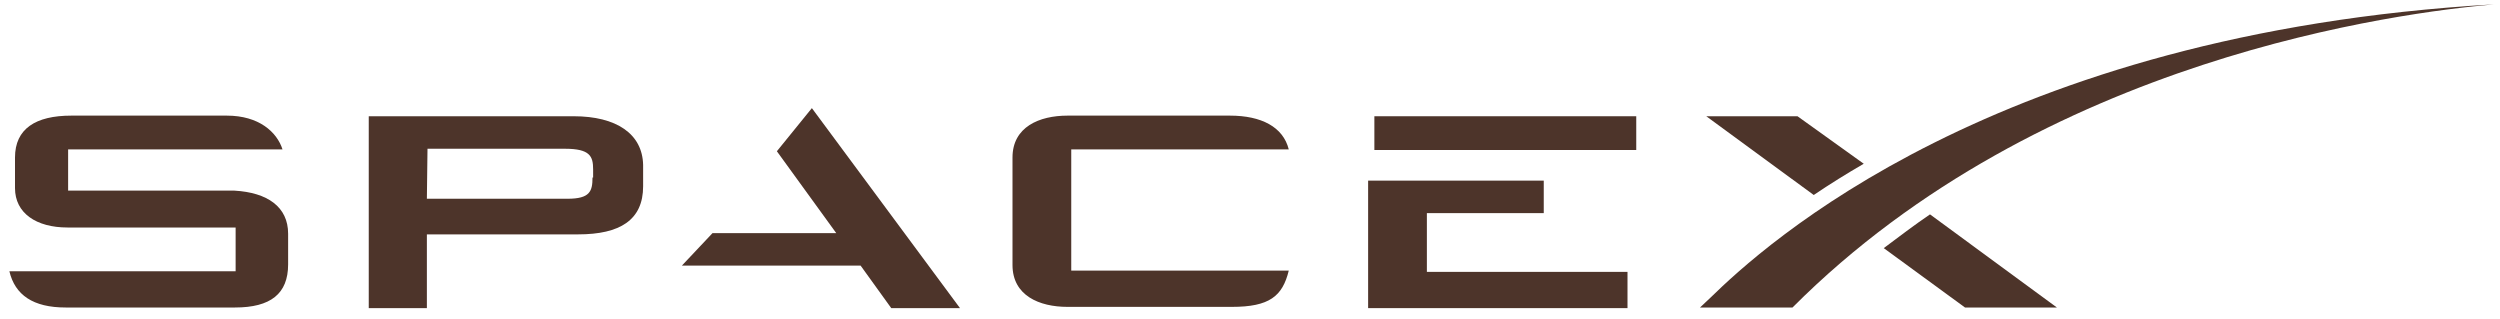 <?xml version="1.0" encoding="UTF-8"?> <svg xmlns="http://www.w3.org/2000/svg" width="180" height="23" viewBox="0 0 180 23" fill="none"><g clip-path="url(#clip0)"><path d="M16.875 13.725H4.905V10.755H20.34C19.935 9.495 18.63 8.325 16.335 8.325H5.13C2.565 8.325 1.08 9.27 1.08 11.34V13.545C1.08 15.345 2.61 16.38 4.86 16.38H16.965V19.53H0.675C1.08 21.24 2.385 22.14 4.725 22.14H16.92C19.485 22.14 20.745 21.15 20.745 19.035V16.83C20.745 14.895 19.26 13.86 16.875 13.725Z" fill="#4D342A"></path><path d="M41.31 8.37H26.55V22.185H30.735V16.875H41.625C44.64 16.875 46.305 15.84 46.305 13.41V11.88C46.26 9.63 44.37 8.37 41.31 8.37ZM42.66 12.78C42.66 13.77 42.48 14.31 40.86 14.31H30.735L30.78 10.71H40.68C42.48 10.71 42.705 11.25 42.705 12.195V12.78H42.66Z" fill="#4D342A"></path><path d="M58.455 7.785L55.935 10.89L60.21 16.785H51.3L49.095 19.125H61.965L64.17 22.185H69.12L58.455 7.785Z" fill="#4D342A"></path><path d="M77.13 10.755H92.79C92.385 9.135 90.81 8.325 88.56 8.325H76.86C74.835 8.325 72.9 9.135 72.9 11.34V19.08C72.9 21.285 74.835 22.095 76.86 22.095H88.695C91.395 22.095 92.34 21.33 92.79 19.485H77.13V10.755Z" fill="#4D342A"></path><path d="M102.735 19.575V15.345H111.15V13.005H98.505V22.185H117.18V19.575H102.735Z" fill="#4D342A"></path><path d="M117.81 8.37H98.955V10.8H117.81V8.37Z" fill="#4D342A"></path><path d="M129.42 8.37H122.85L130.59 14.04C131.715 13.275 133.02 12.465 134.19 11.79L129.42 8.37ZM138.96 15.435C137.835 16.2 136.71 17.055 135.63 17.865L141.48 22.14H148.095L138.96 15.435Z" fill="#4D342A"></path><path d="M179.55 0.315C143.55 2.385 126.9 17.775 123.165 21.42L122.4 22.14H129.06C147.06 4.095 172.935 0.9 179.55 0.315Z" fill="#4D342A"></path></g><defs><clipPath id="clip0"><rect width="180" height="22.5" fill="white"></rect></clipPath></defs></svg> 